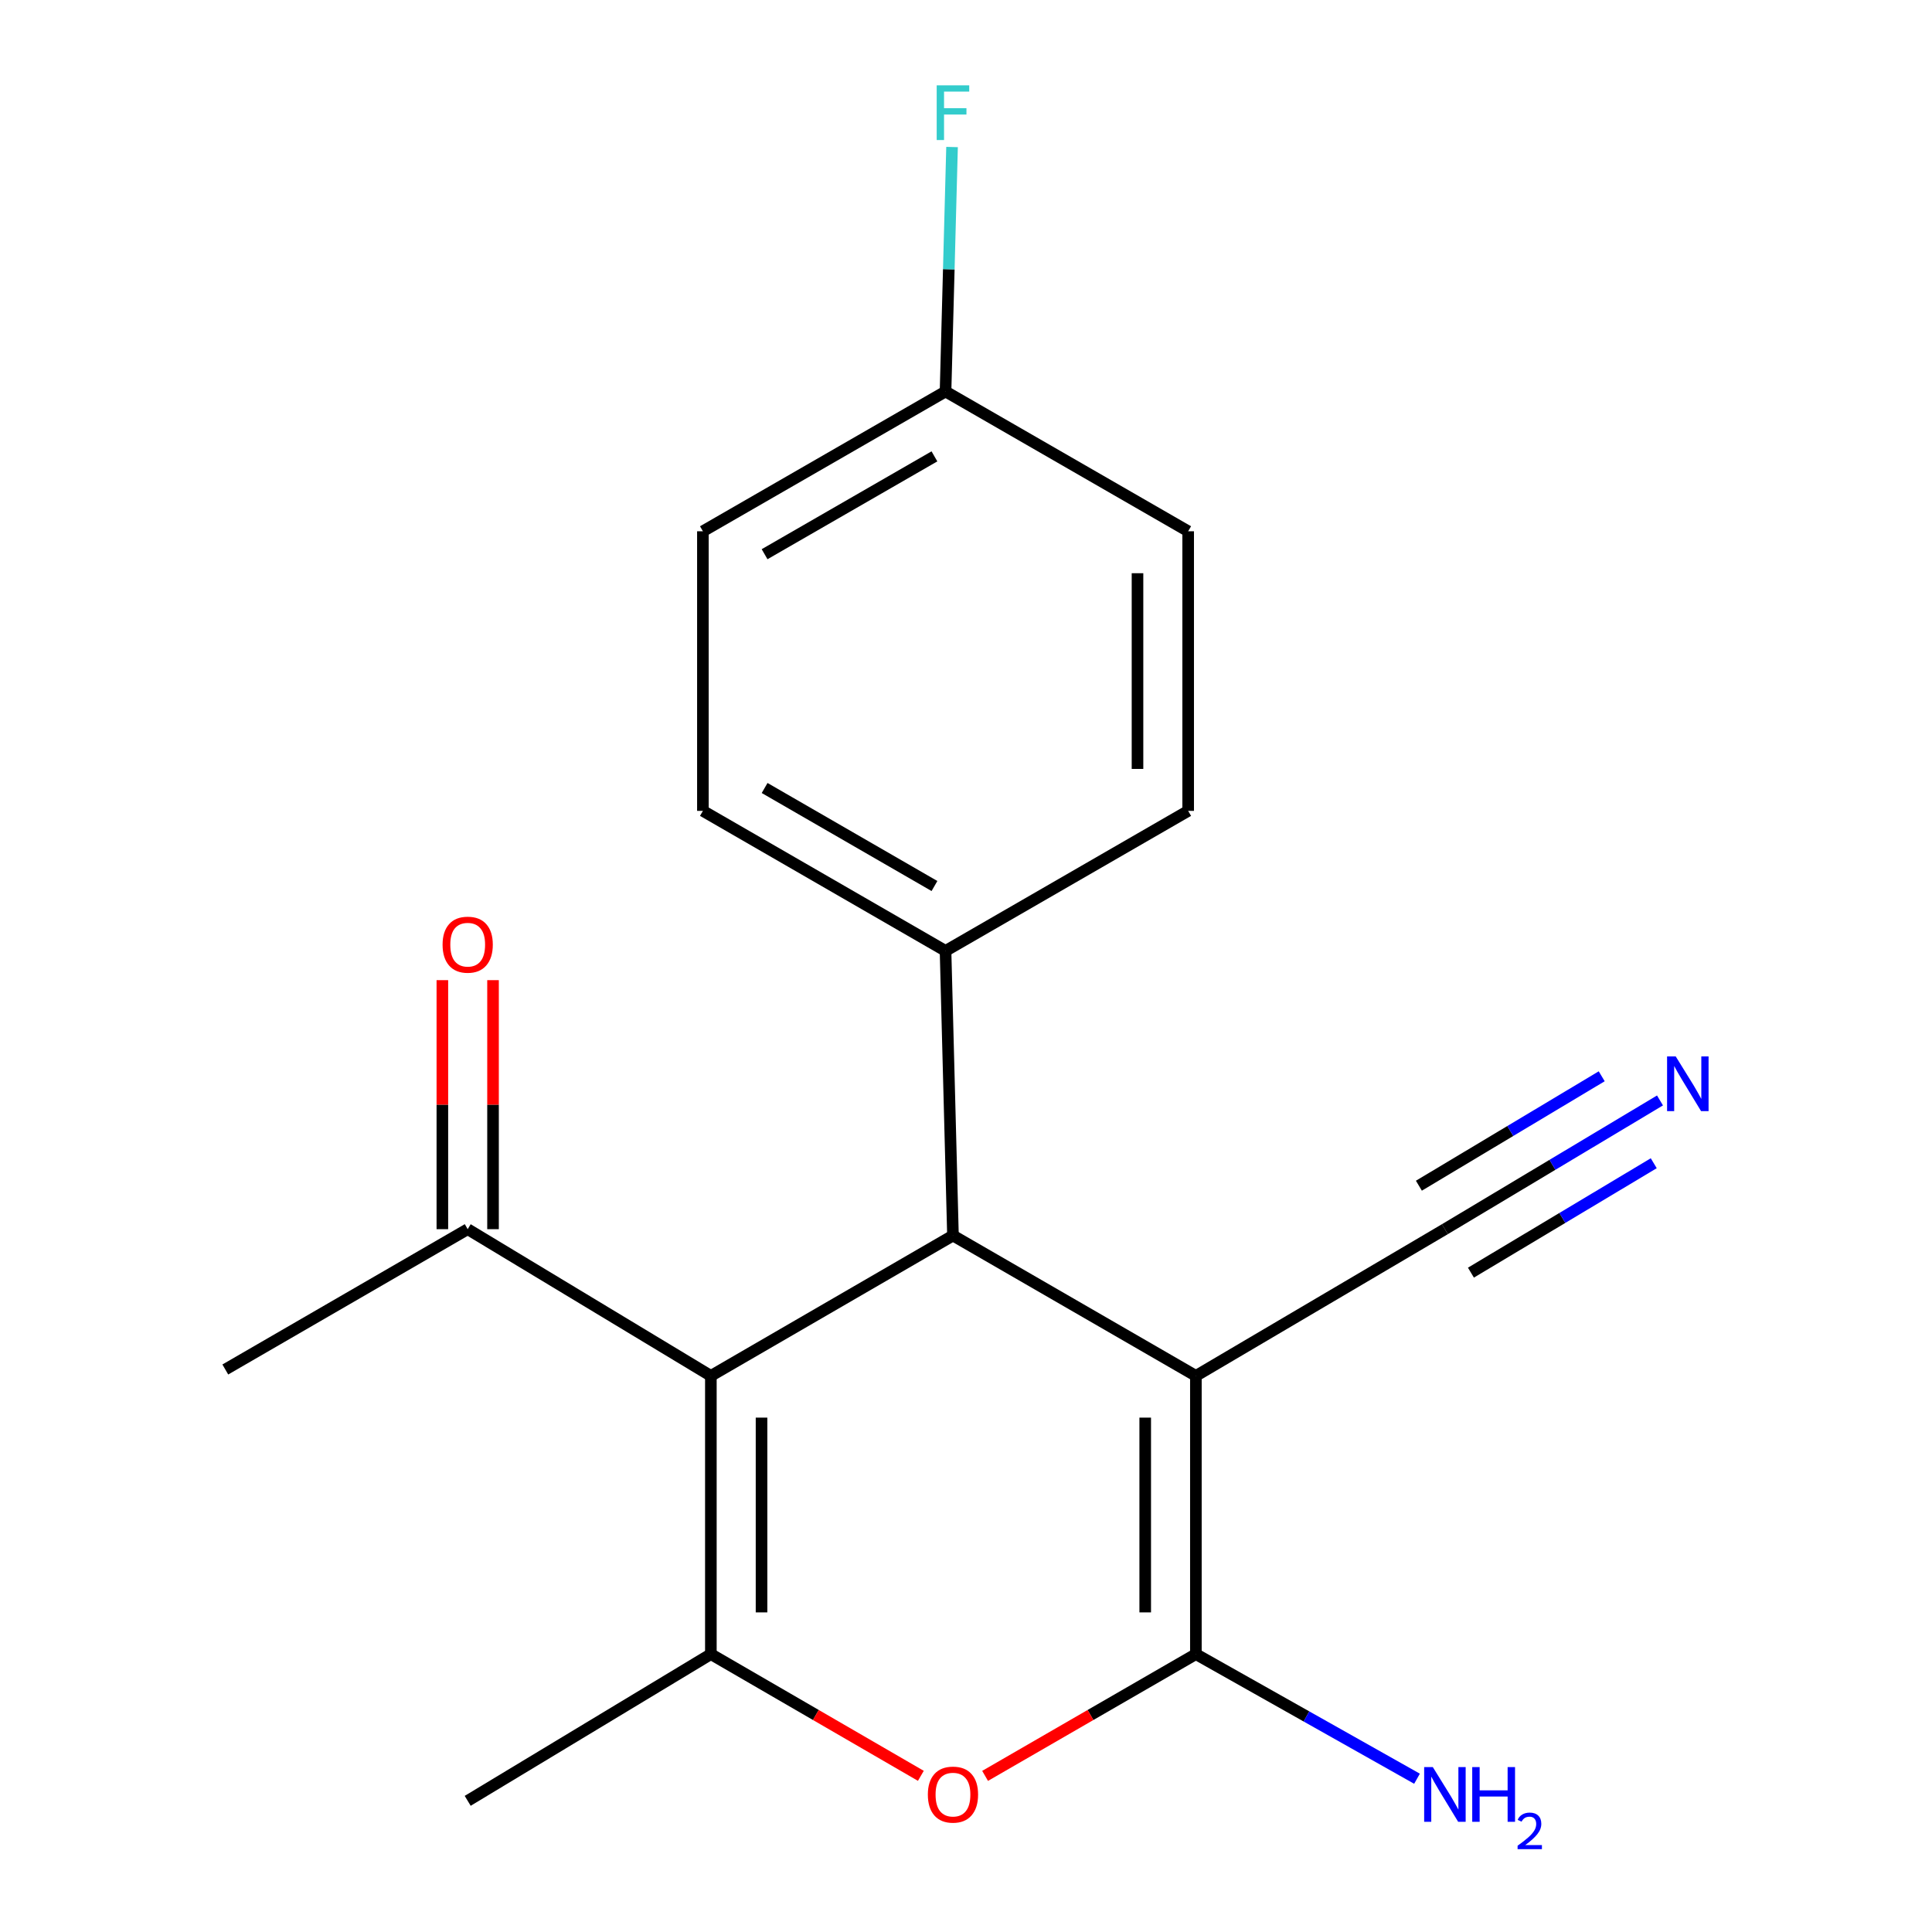 <?xml version='1.0' encoding='iso-8859-1'?>
<svg version='1.1' baseProfile='full'
              xmlns='http://www.w3.org/2000/svg'
                      xmlns:rdkit='http://www.rdkit.org/xml'
                      xmlns:xlink='http://www.w3.org/1999/xlink'
                  xml:space='preserve'
width='1000px' height='1000px' viewBox='0 0 1000 1000'>
<!-- END OF HEADER -->
<rect style='opacity:1.0;fill:#FFFFFF;stroke:none' width='1000' height='1000' x='0' y='0'> </rect>
<path class='bond-1' d='M 618.987,712.155 L 618.987,856.173' style='fill:none;fill-rule:evenodd;stroke:#000000;stroke-width:6px;stroke-linecap:butt;stroke-linejoin:miter;stroke-opacity:1' />
<path class='bond-1' d='M 592.762,733.758 L 592.762,834.571' style='fill:none;fill-rule:evenodd;stroke:#000000;stroke-width:6px;stroke-linecap:butt;stroke-linejoin:miter;stroke-opacity:1' />
<path class='bond-2' d='M 618.987,712.155 L 493.254,639.513' style='fill:none;fill-rule:evenodd;stroke:#000000;stroke-width:6px;stroke-linecap:butt;stroke-linejoin:miter;stroke-opacity:1' />
<path class='bond-5' d='M 618.987,712.155 L 747.882,636.22' style='fill:none;fill-rule:evenodd;stroke:#000000;stroke-width:6px;stroke-linecap:butt;stroke-linejoin:miter;stroke-opacity:1' />
<path class='bond-0' d='M 367.943,712.155 L 493.254,639.513' style='fill:none;fill-rule:evenodd;stroke:#000000;stroke-width:6px;stroke-linecap:butt;stroke-linejoin:miter;stroke-opacity:1' />
<path class='bond-3' d='M 367.943,712.155 L 367.943,856.173' style='fill:none;fill-rule:evenodd;stroke:#000000;stroke-width:6px;stroke-linecap:butt;stroke-linejoin:miter;stroke-opacity:1' />
<path class='bond-3' d='M 394.167,733.758 L 394.167,834.571' style='fill:none;fill-rule:evenodd;stroke:#000000;stroke-width:6px;stroke-linecap:butt;stroke-linejoin:miter;stroke-opacity:1' />
<path class='bond-7' d='M 367.943,712.155 L 242.078,636.22' style='fill:none;fill-rule:evenodd;stroke:#000000;stroke-width:6px;stroke-linecap:butt;stroke-linejoin:miter;stroke-opacity:1' />
<path class='bond-4' d='M 618.987,856.173 L 564.435,887.685' style='fill:none;fill-rule:evenodd;stroke:#000000;stroke-width:6px;stroke-linecap:butt;stroke-linejoin:miter;stroke-opacity:1' />
<path class='bond-4' d='M 564.435,887.685 L 509.884,919.196' style='fill:none;fill-rule:evenodd;stroke:#FF0000;stroke-width:6px;stroke-linecap:butt;stroke-linejoin:miter;stroke-opacity:1' />
<path class='bond-9' d='M 618.987,856.173 L 676.215,888.42' style='fill:none;fill-rule:evenodd;stroke:#000000;stroke-width:6px;stroke-linecap:butt;stroke-linejoin:miter;stroke-opacity:1' />
<path class='bond-9' d='M 676.215,888.42 L 733.444,920.666' style='fill:none;fill-rule:evenodd;stroke:#0000FF;stroke-width:6px;stroke-linecap:butt;stroke-linejoin:miter;stroke-opacity:1' />
<path class='bond-8' d='M 493.254,639.513 L 489.407,492.187' style='fill:none;fill-rule:evenodd;stroke:#000000;stroke-width:6px;stroke-linecap:butt;stroke-linejoin:miter;stroke-opacity:1' />
<path class='bond-14' d='M 367.943,856.173 L 242.078,932.109' style='fill:none;fill-rule:evenodd;stroke:#000000;stroke-width:6px;stroke-linecap:butt;stroke-linejoin:miter;stroke-opacity:1' />
<path class='bond-19' d='M 367.943,856.173 L 422.288,887.671' style='fill:none;fill-rule:evenodd;stroke:#000000;stroke-width:6px;stroke-linecap:butt;stroke-linejoin:miter;stroke-opacity:1' />
<path class='bond-19' d='M 422.288,887.671 L 476.633,919.169' style='fill:none;fill-rule:evenodd;stroke:#FF0000;stroke-width:6px;stroke-linecap:butt;stroke-linejoin:miter;stroke-opacity:1' />
<path class='bond-6' d='M 747.882,636.22 L 803.547,602.905' style='fill:none;fill-rule:evenodd;stroke:#000000;stroke-width:6px;stroke-linecap:butt;stroke-linejoin:miter;stroke-opacity:1' />
<path class='bond-6' d='M 803.547,602.905 L 859.213,569.589' style='fill:none;fill-rule:evenodd;stroke:#0000FF;stroke-width:6px;stroke-linecap:butt;stroke-linejoin:miter;stroke-opacity:1' />
<path class='bond-6' d='M 761.35,658.722 L 808.665,630.405' style='fill:none;fill-rule:evenodd;stroke:#000000;stroke-width:6px;stroke-linecap:butt;stroke-linejoin:miter;stroke-opacity:1' />
<path class='bond-6' d='M 808.665,630.405 L 855.981,602.087' style='fill:none;fill-rule:evenodd;stroke:#0000FF;stroke-width:6px;stroke-linecap:butt;stroke-linejoin:miter;stroke-opacity:1' />
<path class='bond-6' d='M 734.415,613.717 L 781.73,585.399' style='fill:none;fill-rule:evenodd;stroke:#000000;stroke-width:6px;stroke-linecap:butt;stroke-linejoin:miter;stroke-opacity:1' />
<path class='bond-6' d='M 781.73,585.399 L 829.045,557.081' style='fill:none;fill-rule:evenodd;stroke:#0000FF;stroke-width:6px;stroke-linecap:butt;stroke-linejoin:miter;stroke-opacity:1' />
<path class='bond-10' d='M 255.19,636.22 L 255.19,571.772' style='fill:none;fill-rule:evenodd;stroke:#000000;stroke-width:6px;stroke-linecap:butt;stroke-linejoin:miter;stroke-opacity:1' />
<path class='bond-10' d='M 255.19,571.772 L 255.19,507.324' style='fill:none;fill-rule:evenodd;stroke:#FF0000;stroke-width:6px;stroke-linecap:butt;stroke-linejoin:miter;stroke-opacity:1' />
<path class='bond-10' d='M 228.966,636.22 L 228.966,571.772' style='fill:none;fill-rule:evenodd;stroke:#000000;stroke-width:6px;stroke-linecap:butt;stroke-linejoin:miter;stroke-opacity:1' />
<path class='bond-10' d='M 228.966,571.772 L 228.966,507.324' style='fill:none;fill-rule:evenodd;stroke:#FF0000;stroke-width:6px;stroke-linecap:butt;stroke-linejoin:miter;stroke-opacity:1' />
<path class='bond-18' d='M 242.078,636.22 L 116.621,708.848' style='fill:none;fill-rule:evenodd;stroke:#000000;stroke-width:6px;stroke-linecap:butt;stroke-linejoin:miter;stroke-opacity:1' />
<path class='bond-11' d='M 489.407,492.187 L 363.819,419.705' style='fill:none;fill-rule:evenodd;stroke:#000000;stroke-width:6px;stroke-linecap:butt;stroke-linejoin:miter;stroke-opacity:1' />
<path class='bond-11' d='M 483.678,458.601 L 395.767,407.864' style='fill:none;fill-rule:evenodd;stroke:#000000;stroke-width:6px;stroke-linecap:butt;stroke-linejoin:miter;stroke-opacity:1' />
<path class='bond-12' d='M 489.407,492.187 L 614.995,419.705' style='fill:none;fill-rule:evenodd;stroke:#000000;stroke-width:6px;stroke-linecap:butt;stroke-linejoin:miter;stroke-opacity:1' />
<path class='bond-16' d='M 363.819,419.705 L 363.819,274.987' style='fill:none;fill-rule:evenodd;stroke:#000000;stroke-width:6px;stroke-linecap:butt;stroke-linejoin:miter;stroke-opacity:1' />
<path class='bond-15' d='M 614.995,419.705 L 614.995,274.987' style='fill:none;fill-rule:evenodd;stroke:#000000;stroke-width:6px;stroke-linecap:butt;stroke-linejoin:miter;stroke-opacity:1' />
<path class='bond-15' d='M 588.77,397.997 L 588.77,296.695' style='fill:none;fill-rule:evenodd;stroke:#000000;stroke-width:6px;stroke-linecap:butt;stroke-linejoin:miter;stroke-opacity:1' />
<path class='bond-13' d='M 489.407,202.636 L 614.995,274.987' style='fill:none;fill-rule:evenodd;stroke:#000000;stroke-width:6px;stroke-linecap:butt;stroke-linejoin:miter;stroke-opacity:1' />
<path class='bond-17' d='M 489.407,202.636 L 491.094,139.366' style='fill:none;fill-rule:evenodd;stroke:#000000;stroke-width:6px;stroke-linecap:butt;stroke-linejoin:miter;stroke-opacity:1' />
<path class='bond-17' d='M 491.094,139.366 L 492.78,76.095' style='fill:none;fill-rule:evenodd;stroke:#33CCCC;stroke-width:6px;stroke-linecap:butt;stroke-linejoin:miter;stroke-opacity:1' />
<path class='bond-20' d='M 489.407,202.636 L 363.819,274.987' style='fill:none;fill-rule:evenodd;stroke:#000000;stroke-width:6px;stroke-linecap:butt;stroke-linejoin:miter;stroke-opacity:1' />
<path class='bond-20' d='M 483.66,236.212 L 395.749,286.858' style='fill:none;fill-rule:evenodd;stroke:#000000;stroke-width:6px;stroke-linecap:butt;stroke-linejoin:miter;stroke-opacity:1' />
<path  class='atom-5' d='M 480.254 928.882
Q 480.254 922.082, 483.614 918.282
Q 486.974 914.482, 493.254 914.482
Q 499.534 914.482, 502.894 918.282
Q 506.254 922.082, 506.254 928.882
Q 506.254 935.762, 502.854 939.682
Q 499.454 943.562, 493.254 943.562
Q 487.014 943.562, 483.614 939.682
Q 480.254 935.802, 480.254 928.882
M 493.254 940.362
Q 497.574 940.362, 499.894 937.482
Q 502.254 934.562, 502.254 928.882
Q 502.254 923.322, 499.894 920.522
Q 497.574 917.682, 493.254 917.682
Q 488.934 917.682, 486.574 920.482
Q 484.254 923.282, 484.254 928.882
Q 484.254 934.602, 486.574 937.482
Q 488.934 940.362, 493.254 940.362
' fill='#FF0000'/>
<path  class='atom-7' d='M 867.356 546.809
L 876.636 561.809
Q 877.556 563.289, 879.036 565.969
Q 880.516 568.649, 880.596 568.809
L 880.596 546.809
L 884.356 546.809
L 884.356 575.129
L 880.476 575.129
L 870.516 558.729
Q 869.356 556.809, 868.116 554.609
Q 866.916 552.409, 866.556 551.729
L 866.556 575.129
L 862.876 575.129
L 862.876 546.809
L 867.356 546.809
' fill='#0000FF'/>
<path  class='atom-10' d='M 741.622 914.642
L 750.902 929.642
Q 751.822 931.122, 753.302 933.802
Q 754.782 936.482, 754.862 936.642
L 754.862 914.642
L 758.622 914.642
L 758.622 942.962
L 754.742 942.962
L 744.782 926.562
Q 743.622 924.642, 742.382 922.442
Q 741.182 920.242, 740.822 919.562
L 740.822 942.962
L 737.142 942.962
L 737.142 914.642
L 741.622 914.642
' fill='#0000FF'/>
<path  class='atom-10' d='M 762.022 914.642
L 765.862 914.642
L 765.862 926.682
L 780.342 926.682
L 780.342 914.642
L 784.182 914.642
L 784.182 942.962
L 780.342 942.962
L 780.342 929.882
L 765.862 929.882
L 765.862 942.962
L 762.022 942.962
L 762.022 914.642
' fill='#0000FF'/>
<path  class='atom-10' d='M 785.555 941.968
Q 786.241 940.199, 787.878 939.223
Q 789.515 938.219, 791.785 938.219
Q 794.61 938.219, 796.194 939.751
Q 797.778 941.282, 797.778 944.001
Q 797.778 946.773, 795.719 949.36
Q 793.686 951.947, 789.462 955.01
L 798.095 955.01
L 798.095 957.122
L 785.502 957.122
L 785.502 955.353
Q 788.987 952.871, 791.046 951.023
Q 793.132 949.175, 794.135 947.512
Q 795.138 945.849, 795.138 944.133
Q 795.138 942.338, 794.241 941.335
Q 793.343 940.331, 791.785 940.331
Q 790.281 940.331, 789.277 940.939
Q 788.274 941.546, 787.561 942.892
L 785.555 941.968
' fill='#0000FF'/>
<path  class='atom-11' d='M 229.078 488.96
Q 229.078 482.16, 232.438 478.36
Q 235.798 474.56, 242.078 474.56
Q 248.358 474.56, 251.718 478.36
Q 255.078 482.16, 255.078 488.96
Q 255.078 495.84, 251.678 499.76
Q 248.278 503.64, 242.078 503.64
Q 235.838 503.64, 232.438 499.76
Q 229.078 495.88, 229.078 488.96
M 242.078 500.44
Q 246.398 500.44, 248.718 497.56
Q 251.078 494.64, 251.078 488.96
Q 251.078 483.4, 248.718 480.6
Q 246.398 477.76, 242.078 477.76
Q 237.758 477.76, 235.398 480.56
Q 233.078 483.36, 233.078 488.96
Q 233.078 494.68, 235.398 497.56
Q 237.758 500.44, 242.078 500.44
' fill='#FF0000'/>
<path  class='atom-18' d='M 484.834 44.166
L 501.674 44.166
L 501.674 47.406
L 488.634 47.406
L 488.634 56.006
L 500.234 56.006
L 500.234 59.286
L 488.634 59.286
L 488.634 72.486
L 484.834 72.486
L 484.834 44.166
' fill='#33CCCC'/>
</svg>
